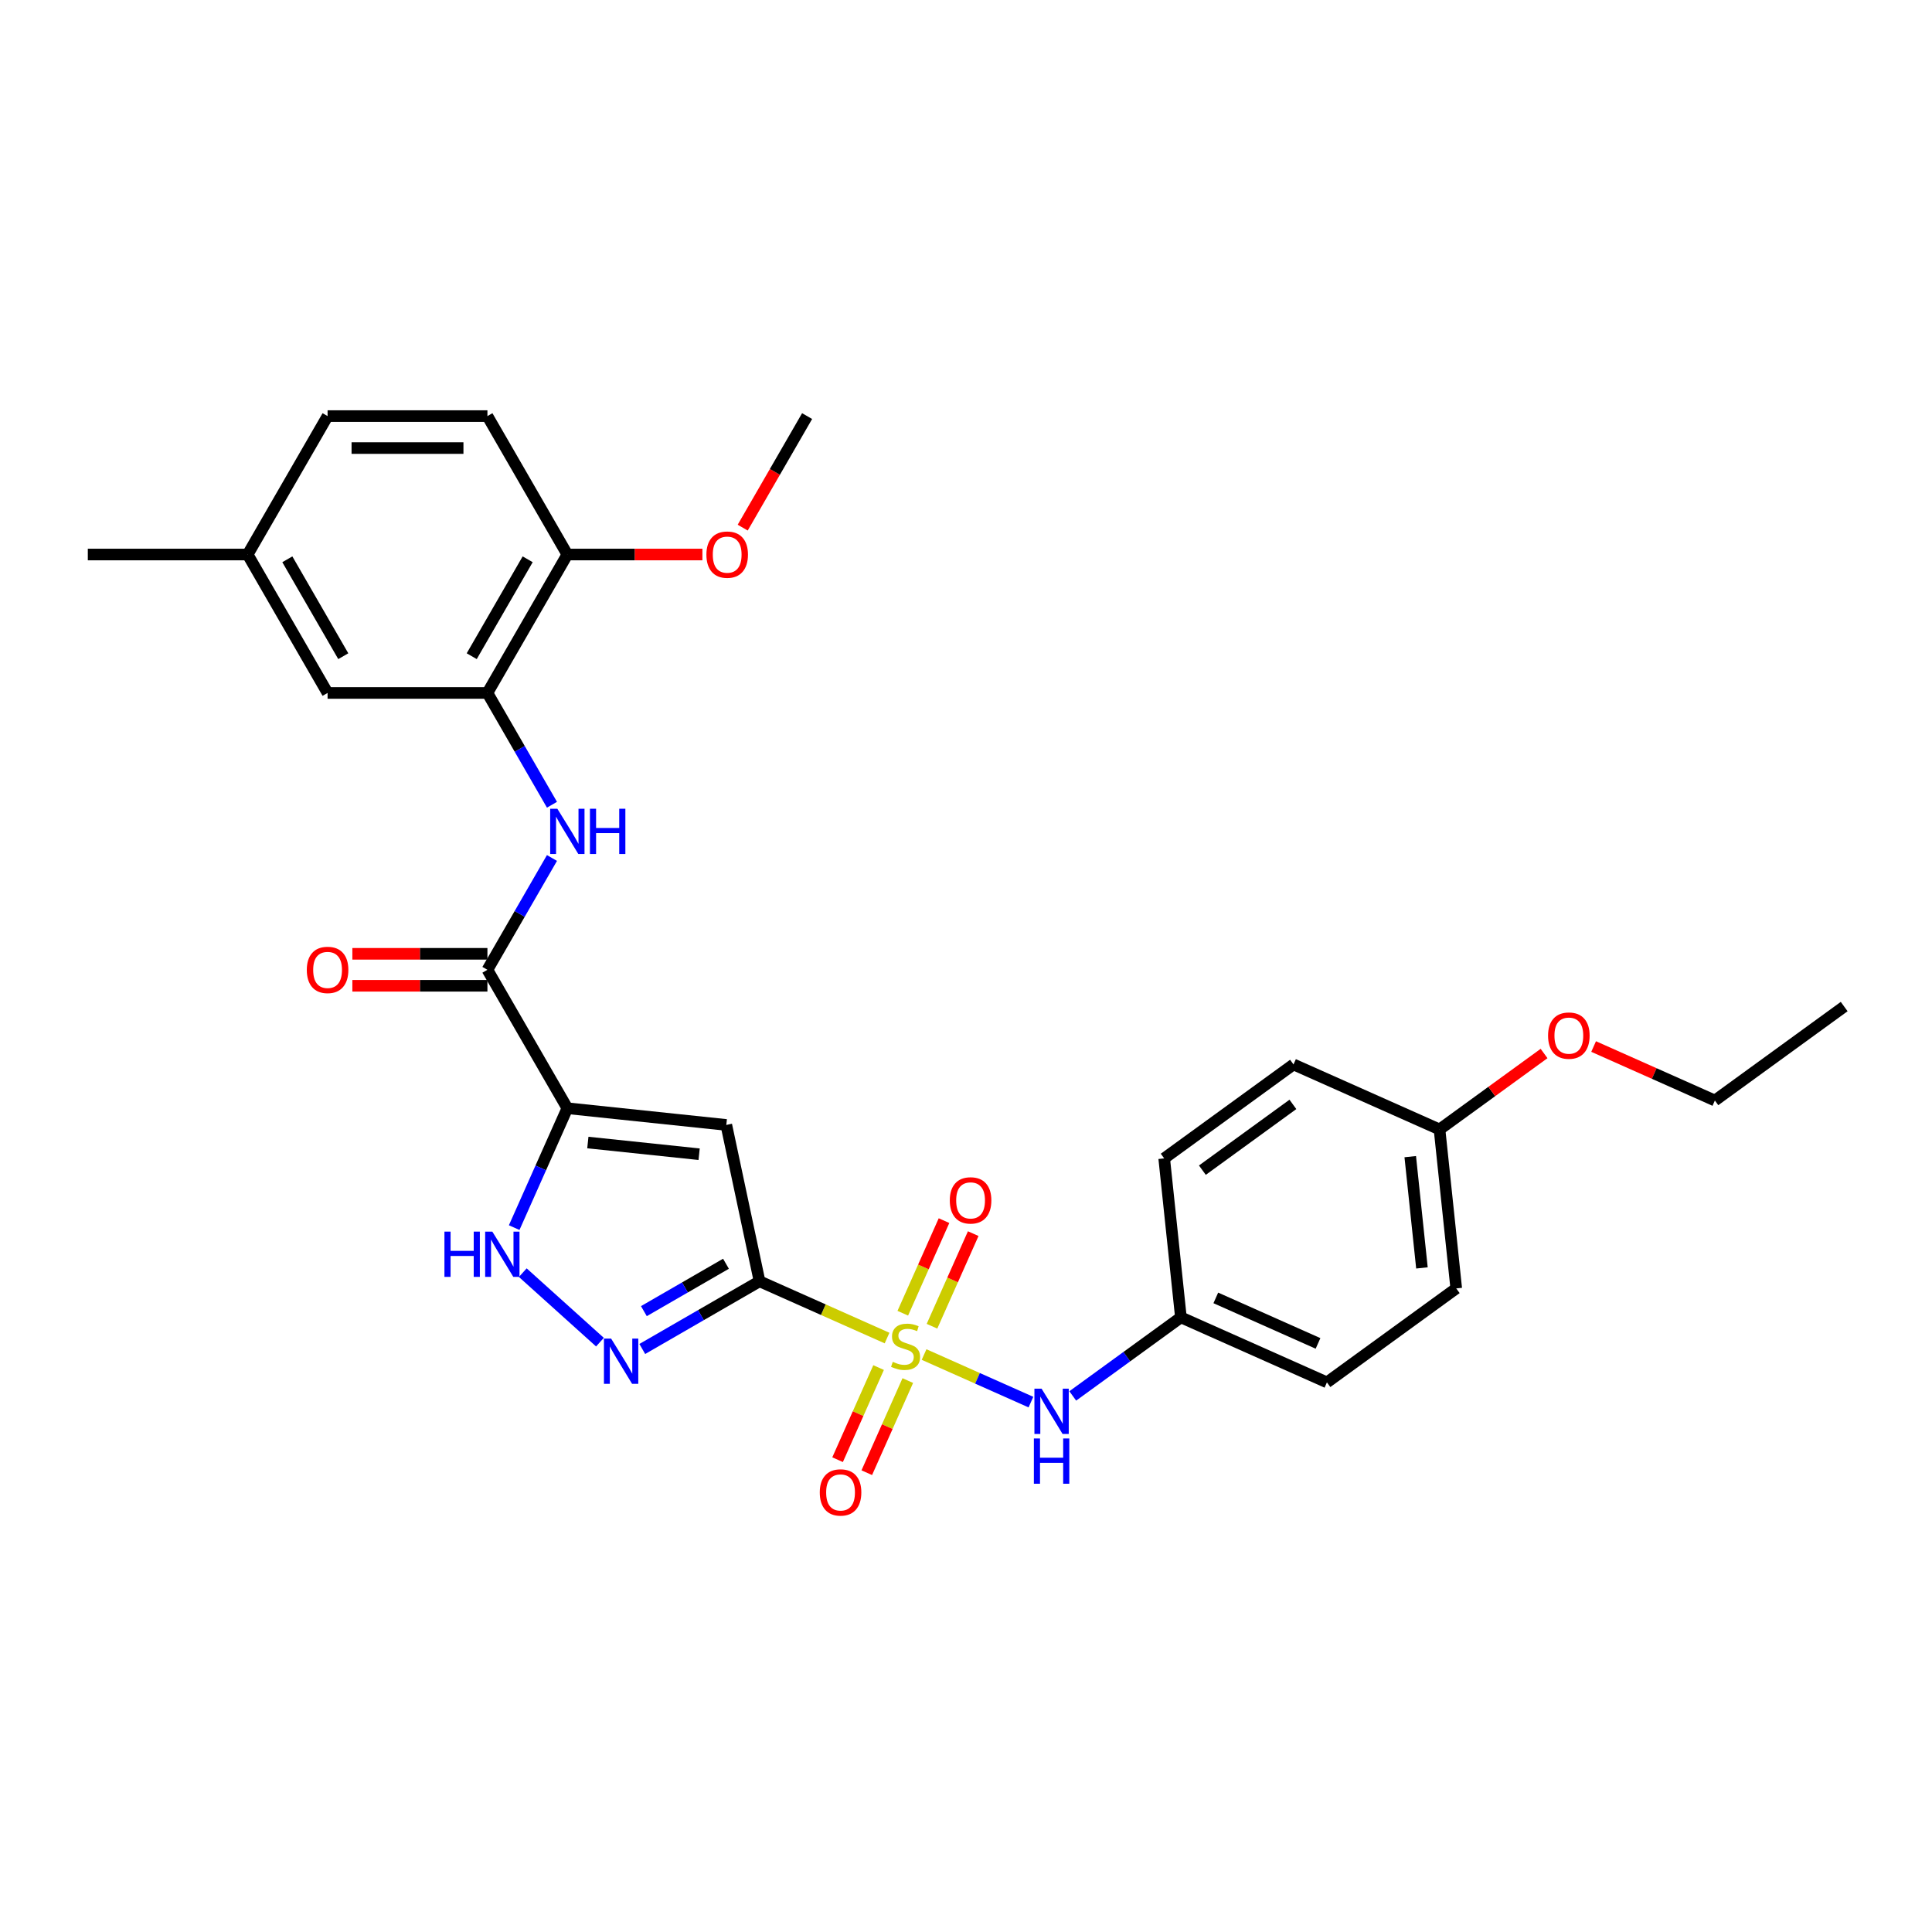 <?xml version='1.0' encoding='iso-8859-1'?>
<svg version='1.1' baseProfile='full'
              xmlns='http://www.w3.org/2000/svg'
                      xmlns:rdkit='http://www.rdkit.org/xml'
                      xmlns:xlink='http://www.w3.org/1999/xlink'
                  xml:space='preserve'
width='1000px' height='1000px' viewBox='0 0 1000 1000'>
<!-- END OF HEADER -->
<rect style='opacity:1.0;fill:#FFFFFF;stroke:none' width='1000' height='1000' x='0' y='0'> </rect>
<path class='bond-0' d='M 459.138,692.574 L 426.138,677.882' style='fill:none;fill-rule:evenodd;stroke:#CCCC00;stroke-width:6px;stroke-linecap:butt;stroke-linejoin:miter;stroke-opacity:1' />
<path class='bond-0' d='M 426.138,677.882 L 393.137,663.189' style='fill:none;fill-rule:evenodd;stroke:#000000;stroke-width:6px;stroke-linecap:butt;stroke-linejoin:miter;stroke-opacity:1' />
<path class='bond-7' d='M 478.299,701.105 L 505.953,713.418' style='fill:none;fill-rule:evenodd;stroke:#CCCC00;stroke-width:6px;stroke-linecap:butt;stroke-linejoin:miter;stroke-opacity:1' />
<path class='bond-7' d='M 505.953,713.418 L 533.608,725.73' style='fill:none;fill-rule:evenodd;stroke:#0000FF;stroke-width:6px;stroke-linecap:butt;stroke-linejoin:miter;stroke-opacity:1' />
<path class='bond-9' d='M 454.758,707.854 L 444.144,731.694' style='fill:none;fill-rule:evenodd;stroke:#CCCC00;stroke-width:6px;stroke-linecap:butt;stroke-linejoin:miter;stroke-opacity:1' />
<path class='bond-9' d='M 444.144,731.694 L 433.53,755.533' style='fill:none;fill-rule:evenodd;stroke:#FF0000;stroke-width:6px;stroke-linecap:butt;stroke-linejoin:miter;stroke-opacity:1' />
<path class='bond-9' d='M 469.875,714.584 L 459.26,738.424' style='fill:none;fill-rule:evenodd;stroke:#CCCC00;stroke-width:6px;stroke-linecap:butt;stroke-linejoin:miter;stroke-opacity:1' />
<path class='bond-9' d='M 459.26,738.424 L 448.646,762.264' style='fill:none;fill-rule:evenodd;stroke:#FF0000;stroke-width:6px;stroke-linecap:butt;stroke-linejoin:miter;stroke-opacity:1' />
<path class='bond-10' d='M 482.399,686.455 L 493.068,662.491' style='fill:none;fill-rule:evenodd;stroke:#CCCC00;stroke-width:6px;stroke-linecap:butt;stroke-linejoin:miter;stroke-opacity:1' />
<path class='bond-10' d='M 493.068,662.491 L 503.737,638.527' style='fill:none;fill-rule:evenodd;stroke:#FF0000;stroke-width:6px;stroke-linecap:butt;stroke-linejoin:miter;stroke-opacity:1' />
<path class='bond-10' d='M 467.282,679.724 L 477.952,655.761' style='fill:none;fill-rule:evenodd;stroke:#CCCC00;stroke-width:6px;stroke-linecap:butt;stroke-linejoin:miter;stroke-opacity:1' />
<path class='bond-10' d='M 477.952,655.761 L 488.621,631.797' style='fill:none;fill-rule:evenodd;stroke:#FF0000;stroke-width:6px;stroke-linecap:butt;stroke-linejoin:miter;stroke-opacity:1' />
<path class='bond-2' d='M 393.137,663.189 L 375.936,582.263' style='fill:none;fill-rule:evenodd;stroke:#000000;stroke-width:6px;stroke-linecap:butt;stroke-linejoin:miter;stroke-opacity:1' />
<path class='bond-3' d='M 393.137,663.189 L 362.79,680.71' style='fill:none;fill-rule:evenodd;stroke:#000000;stroke-width:6px;stroke-linecap:butt;stroke-linejoin:miter;stroke-opacity:1' />
<path class='bond-3' d='M 362.79,680.71 L 332.442,698.232' style='fill:none;fill-rule:evenodd;stroke:#0000FF;stroke-width:6px;stroke-linecap:butt;stroke-linejoin:miter;stroke-opacity:1' />
<path class='bond-3' d='M 375.76,654.115 L 354.516,666.38' style='fill:none;fill-rule:evenodd;stroke:#000000;stroke-width:6px;stroke-linecap:butt;stroke-linejoin:miter;stroke-opacity:1' />
<path class='bond-3' d='M 354.516,666.38 L 333.273,678.645' style='fill:none;fill-rule:evenodd;stroke:#0000FF;stroke-width:6px;stroke-linecap:butt;stroke-linejoin:miter;stroke-opacity:1' />
<path class='bond-1' d='M 293.656,573.615 L 375.936,582.263' style='fill:none;fill-rule:evenodd;stroke:#000000;stroke-width:6px;stroke-linecap:butt;stroke-linejoin:miter;stroke-opacity:1' />
<path class='bond-1' d='M 304.268,591.368 L 361.865,597.422' style='fill:none;fill-rule:evenodd;stroke:#000000;stroke-width:6px;stroke-linecap:butt;stroke-linejoin:miter;stroke-opacity:1' />
<path class='bond-5' d='M 293.656,573.615 L 252.289,501.966' style='fill:none;fill-rule:evenodd;stroke:#000000;stroke-width:6px;stroke-linecap:butt;stroke-linejoin:miter;stroke-opacity:1' />
<path class='bond-29' d='M 293.656,573.615 L 279.899,604.514' style='fill:none;fill-rule:evenodd;stroke:#000000;stroke-width:6px;stroke-linecap:butt;stroke-linejoin:miter;stroke-opacity:1' />
<path class='bond-29' d='M 279.899,604.514 L 266.142,635.413' style='fill:none;fill-rule:evenodd;stroke:#0000FF;stroke-width:6px;stroke-linecap:butt;stroke-linejoin:miter;stroke-opacity:1' />
<path class='bond-4' d='M 310.534,694.693 L 270.59,658.727' style='fill:none;fill-rule:evenodd;stroke:#0000FF;stroke-width:6px;stroke-linecap:butt;stroke-linejoin:miter;stroke-opacity:1' />
<path class='bond-6' d='M 252.289,501.966 L 268.993,473.033' style='fill:none;fill-rule:evenodd;stroke:#000000;stroke-width:6px;stroke-linecap:butt;stroke-linejoin:miter;stroke-opacity:1' />
<path class='bond-6' d='M 268.993,473.033 L 285.698,444.1' style='fill:none;fill-rule:evenodd;stroke:#0000FF;stroke-width:6px;stroke-linecap:butt;stroke-linejoin:miter;stroke-opacity:1' />
<path class='bond-12' d='M 252.289,493.692 L 217.334,493.692' style='fill:none;fill-rule:evenodd;stroke:#000000;stroke-width:6px;stroke-linecap:butt;stroke-linejoin:miter;stroke-opacity:1' />
<path class='bond-12' d='M 217.334,493.692 L 182.379,493.692' style='fill:none;fill-rule:evenodd;stroke:#FF0000;stroke-width:6px;stroke-linecap:butt;stroke-linejoin:miter;stroke-opacity:1' />
<path class='bond-12' d='M 252.289,510.239 L 217.334,510.239' style='fill:none;fill-rule:evenodd;stroke:#000000;stroke-width:6px;stroke-linecap:butt;stroke-linejoin:miter;stroke-opacity:1' />
<path class='bond-12' d='M 217.334,510.239 L 182.379,510.239' style='fill:none;fill-rule:evenodd;stroke:#FF0000;stroke-width:6px;stroke-linecap:butt;stroke-linejoin:miter;stroke-opacity:1' />
<path class='bond-8' d='M 285.698,416.533 L 268.993,387.6' style='fill:none;fill-rule:evenodd;stroke:#0000FF;stroke-width:6px;stroke-linecap:butt;stroke-linejoin:miter;stroke-opacity:1' />
<path class='bond-8' d='M 268.993,387.6 L 252.289,358.667' style='fill:none;fill-rule:evenodd;stroke:#000000;stroke-width:6px;stroke-linecap:butt;stroke-linejoin:miter;stroke-opacity:1' />
<path class='bond-14' d='M 555.253,722.532 L 583.243,702.197' style='fill:none;fill-rule:evenodd;stroke:#0000FF;stroke-width:6px;stroke-linecap:butt;stroke-linejoin:miter;stroke-opacity:1' />
<path class='bond-14' d='M 583.243,702.197 L 611.233,681.861' style='fill:none;fill-rule:evenodd;stroke:#000000;stroke-width:6px;stroke-linecap:butt;stroke-linejoin:miter;stroke-opacity:1' />
<path class='bond-11' d='M 252.289,358.667 L 293.656,287.017' style='fill:none;fill-rule:evenodd;stroke:#000000;stroke-width:6px;stroke-linecap:butt;stroke-linejoin:miter;stroke-opacity:1' />
<path class='bond-11' d='M 244.164,339.646 L 273.121,289.491' style='fill:none;fill-rule:evenodd;stroke:#000000;stroke-width:6px;stroke-linecap:butt;stroke-linejoin:miter;stroke-opacity:1' />
<path class='bond-13' d='M 252.289,358.667 L 169.555,358.667' style='fill:none;fill-rule:evenodd;stroke:#000000;stroke-width:6px;stroke-linecap:butt;stroke-linejoin:miter;stroke-opacity:1' />
<path class='bond-15' d='M 293.656,287.017 L 252.289,215.368' style='fill:none;fill-rule:evenodd;stroke:#000000;stroke-width:6px;stroke-linecap:butt;stroke-linejoin:miter;stroke-opacity:1' />
<path class='bond-21' d='M 293.656,287.017 L 328.611,287.017' style='fill:none;fill-rule:evenodd;stroke:#000000;stroke-width:6px;stroke-linecap:butt;stroke-linejoin:miter;stroke-opacity:1' />
<path class='bond-21' d='M 328.611,287.017 L 363.566,287.017' style='fill:none;fill-rule:evenodd;stroke:#FF0000;stroke-width:6px;stroke-linecap:butt;stroke-linejoin:miter;stroke-opacity:1' />
<path class='bond-16' d='M 169.555,358.667 L 128.188,287.017' style='fill:none;fill-rule:evenodd;stroke:#000000;stroke-width:6px;stroke-linecap:butt;stroke-linejoin:miter;stroke-opacity:1' />
<path class='bond-16' d='M 177.68,339.646 L 148.723,289.491' style='fill:none;fill-rule:evenodd;stroke:#000000;stroke-width:6px;stroke-linecap:butt;stroke-linejoin:miter;stroke-opacity:1' />
<path class='bond-19' d='M 611.233,681.861 L 602.584,599.581' style='fill:none;fill-rule:evenodd;stroke:#000000;stroke-width:6px;stroke-linecap:butt;stroke-linejoin:miter;stroke-opacity:1' />
<path class='bond-20' d='M 611.233,681.861 L 686.814,715.512' style='fill:none;fill-rule:evenodd;stroke:#000000;stroke-width:6px;stroke-linecap:butt;stroke-linejoin:miter;stroke-opacity:1' />
<path class='bond-20' d='M 629.3,671.792 L 682.207,695.348' style='fill:none;fill-rule:evenodd;stroke:#000000;stroke-width:6px;stroke-linecap:butt;stroke-linejoin:miter;stroke-opacity:1' />
<path class='bond-31' d='M 252.289,215.368 L 169.555,215.368' style='fill:none;fill-rule:evenodd;stroke:#000000;stroke-width:6px;stroke-linecap:butt;stroke-linejoin:miter;stroke-opacity:1' />
<path class='bond-31' d='M 239.879,231.914 L 181.965,231.914' style='fill:none;fill-rule:evenodd;stroke:#000000;stroke-width:6px;stroke-linecap:butt;stroke-linejoin:miter;stroke-opacity:1' />
<path class='bond-18' d='M 128.188,287.017 L 169.555,215.368' style='fill:none;fill-rule:evenodd;stroke:#000000;stroke-width:6px;stroke-linecap:butt;stroke-linejoin:miter;stroke-opacity:1' />
<path class='bond-25' d='M 128.188,287.017 L 45.455,287.017' style='fill:none;fill-rule:evenodd;stroke:#000000;stroke-width:6px;stroke-linecap:butt;stroke-linejoin:miter;stroke-opacity:1' />
<path class='bond-17' d='M 745.098,584.602 L 753.747,666.882' style='fill:none;fill-rule:evenodd;stroke:#000000;stroke-width:6px;stroke-linecap:butt;stroke-linejoin:miter;stroke-opacity:1' />
<path class='bond-17' d='M 729.94,598.673 L 735.993,656.27' style='fill:none;fill-rule:evenodd;stroke:#000000;stroke-width:6px;stroke-linecap:butt;stroke-linejoin:miter;stroke-opacity:1' />
<path class='bond-24' d='M 745.098,584.602 L 772.153,564.945' style='fill:none;fill-rule:evenodd;stroke:#000000;stroke-width:6px;stroke-linecap:butt;stroke-linejoin:miter;stroke-opacity:1' />
<path class='bond-24' d='M 772.153,564.945 L 799.208,545.289' style='fill:none;fill-rule:evenodd;stroke:#FF0000;stroke-width:6px;stroke-linecap:butt;stroke-linejoin:miter;stroke-opacity:1' />
<path class='bond-30' d='M 745.098,584.602 L 669.517,550.951' style='fill:none;fill-rule:evenodd;stroke:#000000;stroke-width:6px;stroke-linecap:butt;stroke-linejoin:miter;stroke-opacity:1' />
<path class='bond-23' d='M 602.584,599.581 L 669.517,550.951' style='fill:none;fill-rule:evenodd;stroke:#000000;stroke-width:6px;stroke-linecap:butt;stroke-linejoin:miter;stroke-opacity:1' />
<path class='bond-23' d='M 622.35,605.673 L 669.203,571.632' style='fill:none;fill-rule:evenodd;stroke:#000000;stroke-width:6px;stroke-linecap:butt;stroke-linejoin:miter;stroke-opacity:1' />
<path class='bond-22' d='M 686.814,715.512 L 753.747,666.882' style='fill:none;fill-rule:evenodd;stroke:#000000;stroke-width:6px;stroke-linecap:butt;stroke-linejoin:miter;stroke-opacity:1' />
<path class='bond-27' d='M 384.424,273.101 L 401.09,244.235' style='fill:none;fill-rule:evenodd;stroke:#FF0000;stroke-width:6px;stroke-linecap:butt;stroke-linejoin:miter;stroke-opacity:1' />
<path class='bond-27' d='M 401.09,244.235 L 417.756,215.368' style='fill:none;fill-rule:evenodd;stroke:#000000;stroke-width:6px;stroke-linecap:butt;stroke-linejoin:miter;stroke-opacity:1' />
<path class='bond-26' d='M 824.855,541.682 L 856.234,555.652' style='fill:none;fill-rule:evenodd;stroke:#FF0000;stroke-width:6px;stroke-linecap:butt;stroke-linejoin:miter;stroke-opacity:1' />
<path class='bond-26' d='M 856.234,555.652 L 887.612,569.623' style='fill:none;fill-rule:evenodd;stroke:#000000;stroke-width:6px;stroke-linecap:butt;stroke-linejoin:miter;stroke-opacity:1' />
<path class='bond-28' d='M 887.612,569.623 L 954.545,520.993' style='fill:none;fill-rule:evenodd;stroke:#000000;stroke-width:6px;stroke-linecap:butt;stroke-linejoin:miter;stroke-opacity:1' />
<path  class='atom-0' d='M 462.1 704.882
Q 462.365 704.981, 463.457 705.444
Q 464.549 705.907, 465.74 706.205
Q 466.965 706.47, 468.156 706.47
Q 470.373 706.47, 471.664 705.411
Q 472.954 704.319, 472.954 702.433
Q 472.954 701.142, 472.293 700.348
Q 471.664 699.553, 470.671 699.123
Q 469.678 698.693, 468.024 698.197
Q 465.939 697.568, 464.681 696.972
Q 463.457 696.377, 462.563 695.119
Q 461.703 693.861, 461.703 691.743
Q 461.703 688.798, 463.688 686.978
Q 465.707 685.158, 469.678 685.158
Q 472.392 685.158, 475.47 686.448
L 474.708 688.997
Q 471.895 687.838, 469.778 687.838
Q 467.494 687.838, 466.237 688.798
Q 464.979 689.725, 465.012 691.346
Q 465.012 692.604, 465.641 693.365
Q 466.303 694.126, 467.229 694.556
Q 468.189 694.987, 469.778 695.483
Q 471.895 696.145, 473.153 696.807
Q 474.411 697.469, 475.304 698.825
Q 476.231 700.149, 476.231 702.433
Q 476.231 705.676, 474.047 707.43
Q 471.895 709.151, 468.288 709.151
Q 466.203 709.151, 464.615 708.687
Q 463.06 708.257, 461.206 707.496
L 462.1 704.882
' fill='#CCCC00'/>
<path  class='atom-4' d='M 316.309 692.841
L 323.987 705.251
Q 324.748 706.475, 325.972 708.693
Q 327.197 710.91, 327.263 711.042
L 327.263 692.841
L 330.374 692.841
L 330.374 716.271
L 327.164 716.271
L 318.923 702.703
Q 317.964 701.114, 316.938 699.294
Q 315.945 697.474, 315.647 696.911
L 315.647 716.271
L 312.602 716.271
L 312.602 692.841
L 316.309 692.841
' fill='#0000FF'/>
<path  class='atom-5' d='M 230.039 637.481
L 233.216 637.481
L 233.216 647.442
L 245.196 647.442
L 245.196 637.481
L 248.373 637.481
L 248.373 660.911
L 245.196 660.911
L 245.196 650.09
L 233.216 650.09
L 233.216 660.911
L 230.039 660.911
L 230.039 637.481
' fill='#0000FF'/>
<path  class='atom-5' d='M 254.826 637.481
L 262.503 649.891
Q 263.265 651.116, 264.489 653.333
Q 265.713 655.55, 265.78 655.683
L 265.78 637.481
L 268.89 637.481
L 268.89 660.911
L 265.68 660.911
L 257.44 647.343
Q 256.48 645.754, 255.455 643.934
Q 254.462 642.114, 254.164 641.552
L 254.164 660.911
L 251.119 660.911
L 251.119 637.481
L 254.826 637.481
' fill='#0000FF'/>
<path  class='atom-7' d='M 288.477 418.601
L 296.154 431.011
Q 296.915 432.236, 298.14 434.453
Q 299.364 436.67, 299.431 436.802
L 299.431 418.601
L 302.541 418.601
L 302.541 442.031
L 299.331 442.031
L 291.091 428.463
Q 290.131 426.874, 289.105 425.054
Q 288.113 423.234, 287.815 422.672
L 287.815 442.031
L 284.77 442.031
L 284.77 418.601
L 288.477 418.601
' fill='#0000FF'/>
<path  class='atom-7' d='M 305.354 418.601
L 308.531 418.601
L 308.531 428.562
L 320.511 428.562
L 320.511 418.601
L 323.688 418.601
L 323.688 442.031
L 320.511 442.031
L 320.511 431.21
L 308.531 431.21
L 308.531 442.031
L 305.354 442.031
L 305.354 418.601
' fill='#0000FF'/>
<path  class='atom-8' d='M 539.12 718.776
L 546.798 731.186
Q 547.559 732.41, 548.784 734.627
Q 550.008 736.845, 550.074 736.977
L 550.074 718.776
L 553.185 718.776
L 553.185 742.206
L 549.975 742.206
L 541.735 728.637
Q 540.775 727.049, 539.749 725.229
Q 538.756 723.409, 538.459 722.846
L 538.459 742.206
L 535.414 742.206
L 535.414 718.776
L 539.12 718.776
' fill='#0000FF'/>
<path  class='atom-8' d='M 535.133 744.549
L 538.31 744.549
L 538.31 754.51
L 550.289 754.51
L 550.289 744.549
L 553.466 744.549
L 553.466 767.979
L 550.289 767.979
L 550.289 757.157
L 538.31 757.157
L 538.31 767.979
L 535.133 767.979
L 535.133 744.549
' fill='#0000FF'/>
<path  class='atom-10' d='M 424.312 772.487
Q 424.312 766.861, 427.092 763.717
Q 429.872 760.573, 435.068 760.573
Q 440.263 760.573, 443.043 763.717
Q 445.823 766.861, 445.823 772.487
Q 445.823 778.179, 443.01 781.422
Q 440.197 784.632, 435.068 784.632
Q 429.905 784.632, 427.092 781.422
Q 424.312 778.212, 424.312 772.487
M 435.068 781.985
Q 438.642 781.985, 440.561 779.602
Q 442.514 777.186, 442.514 772.487
Q 442.514 767.887, 440.561 765.57
Q 438.642 763.221, 435.068 763.221
Q 431.494 763.221, 429.541 765.537
Q 427.622 767.854, 427.622 772.487
Q 427.622 777.219, 429.541 779.602
Q 431.494 781.985, 435.068 781.985
' fill='#FF0000'/>
<path  class='atom-11' d='M 491.614 621.325
Q 491.614 615.699, 494.394 612.555
Q 497.174 609.411, 502.369 609.411
Q 507.565 609.411, 510.345 612.555
Q 513.125 615.699, 513.125 621.325
Q 513.125 627.017, 510.312 630.26
Q 507.499 633.47, 502.369 633.47
Q 497.207 633.47, 494.394 630.26
Q 491.614 627.05, 491.614 621.325
M 502.369 630.823
Q 505.943 630.823, 507.863 628.44
Q 509.815 626.024, 509.815 621.325
Q 509.815 616.725, 507.863 614.408
Q 505.943 612.059, 502.369 612.059
Q 498.795 612.059, 496.843 614.375
Q 494.923 616.692, 494.923 621.325
Q 494.923 626.057, 496.843 628.44
Q 498.795 630.823, 502.369 630.823
' fill='#FF0000'/>
<path  class='atom-13' d='M 158.8 502.032
Q 158.8 496.406, 161.58 493.262
Q 164.359 490.118, 169.555 490.118
Q 174.751 490.118, 177.531 493.262
Q 180.311 496.406, 180.311 502.032
Q 180.311 507.724, 177.498 510.967
Q 174.685 514.177, 169.555 514.177
Q 164.393 514.177, 161.58 510.967
Q 158.8 507.757, 158.8 502.032
M 169.555 511.53
Q 173.129 511.53, 175.049 509.147
Q 177.001 506.731, 177.001 502.032
Q 177.001 497.432, 175.049 495.115
Q 173.129 492.766, 169.555 492.766
Q 165.981 492.766, 164.029 495.082
Q 162.109 497.399, 162.109 502.032
Q 162.109 506.764, 164.029 509.147
Q 165.981 511.53, 169.555 511.53
' fill='#FF0000'/>
<path  class='atom-22' d='M 365.634 287.083
Q 365.634 281.457, 368.414 278.314
Q 371.194 275.17, 376.389 275.17
Q 381.585 275.17, 384.365 278.314
Q 387.145 281.457, 387.145 287.083
Q 387.145 292.775, 384.332 296.019
Q 381.519 299.229, 376.389 299.229
Q 371.227 299.229, 368.414 296.019
Q 365.634 292.809, 365.634 287.083
M 376.389 296.581
Q 379.964 296.581, 381.883 294.198
Q 383.835 291.783, 383.835 287.083
Q 383.835 282.483, 381.883 280.167
Q 379.964 277.817, 376.389 277.817
Q 372.815 277.817, 370.863 280.134
Q 368.943 282.45, 368.943 287.083
Q 368.943 291.816, 370.863 294.198
Q 372.815 296.581, 376.389 296.581
' fill='#FF0000'/>
<path  class='atom-25' d='M 801.276 536.038
Q 801.276 530.412, 804.056 527.268
Q 806.836 524.125, 812.031 524.125
Q 817.227 524.125, 820.007 527.268
Q 822.787 530.412, 822.787 536.038
Q 822.787 541.73, 819.974 544.973
Q 817.161 548.184, 812.031 548.184
Q 806.869 548.184, 804.056 544.973
Q 801.276 541.763, 801.276 536.038
M 812.031 545.536
Q 815.606 545.536, 817.525 543.153
Q 819.477 540.737, 819.477 536.038
Q 819.477 531.438, 817.525 529.122
Q 815.606 526.772, 812.031 526.772
Q 808.457 526.772, 806.505 529.089
Q 804.585 531.405, 804.585 536.038
Q 804.585 540.771, 806.505 543.153
Q 808.457 545.536, 812.031 545.536
' fill='#FF0000'/>
</svg>
